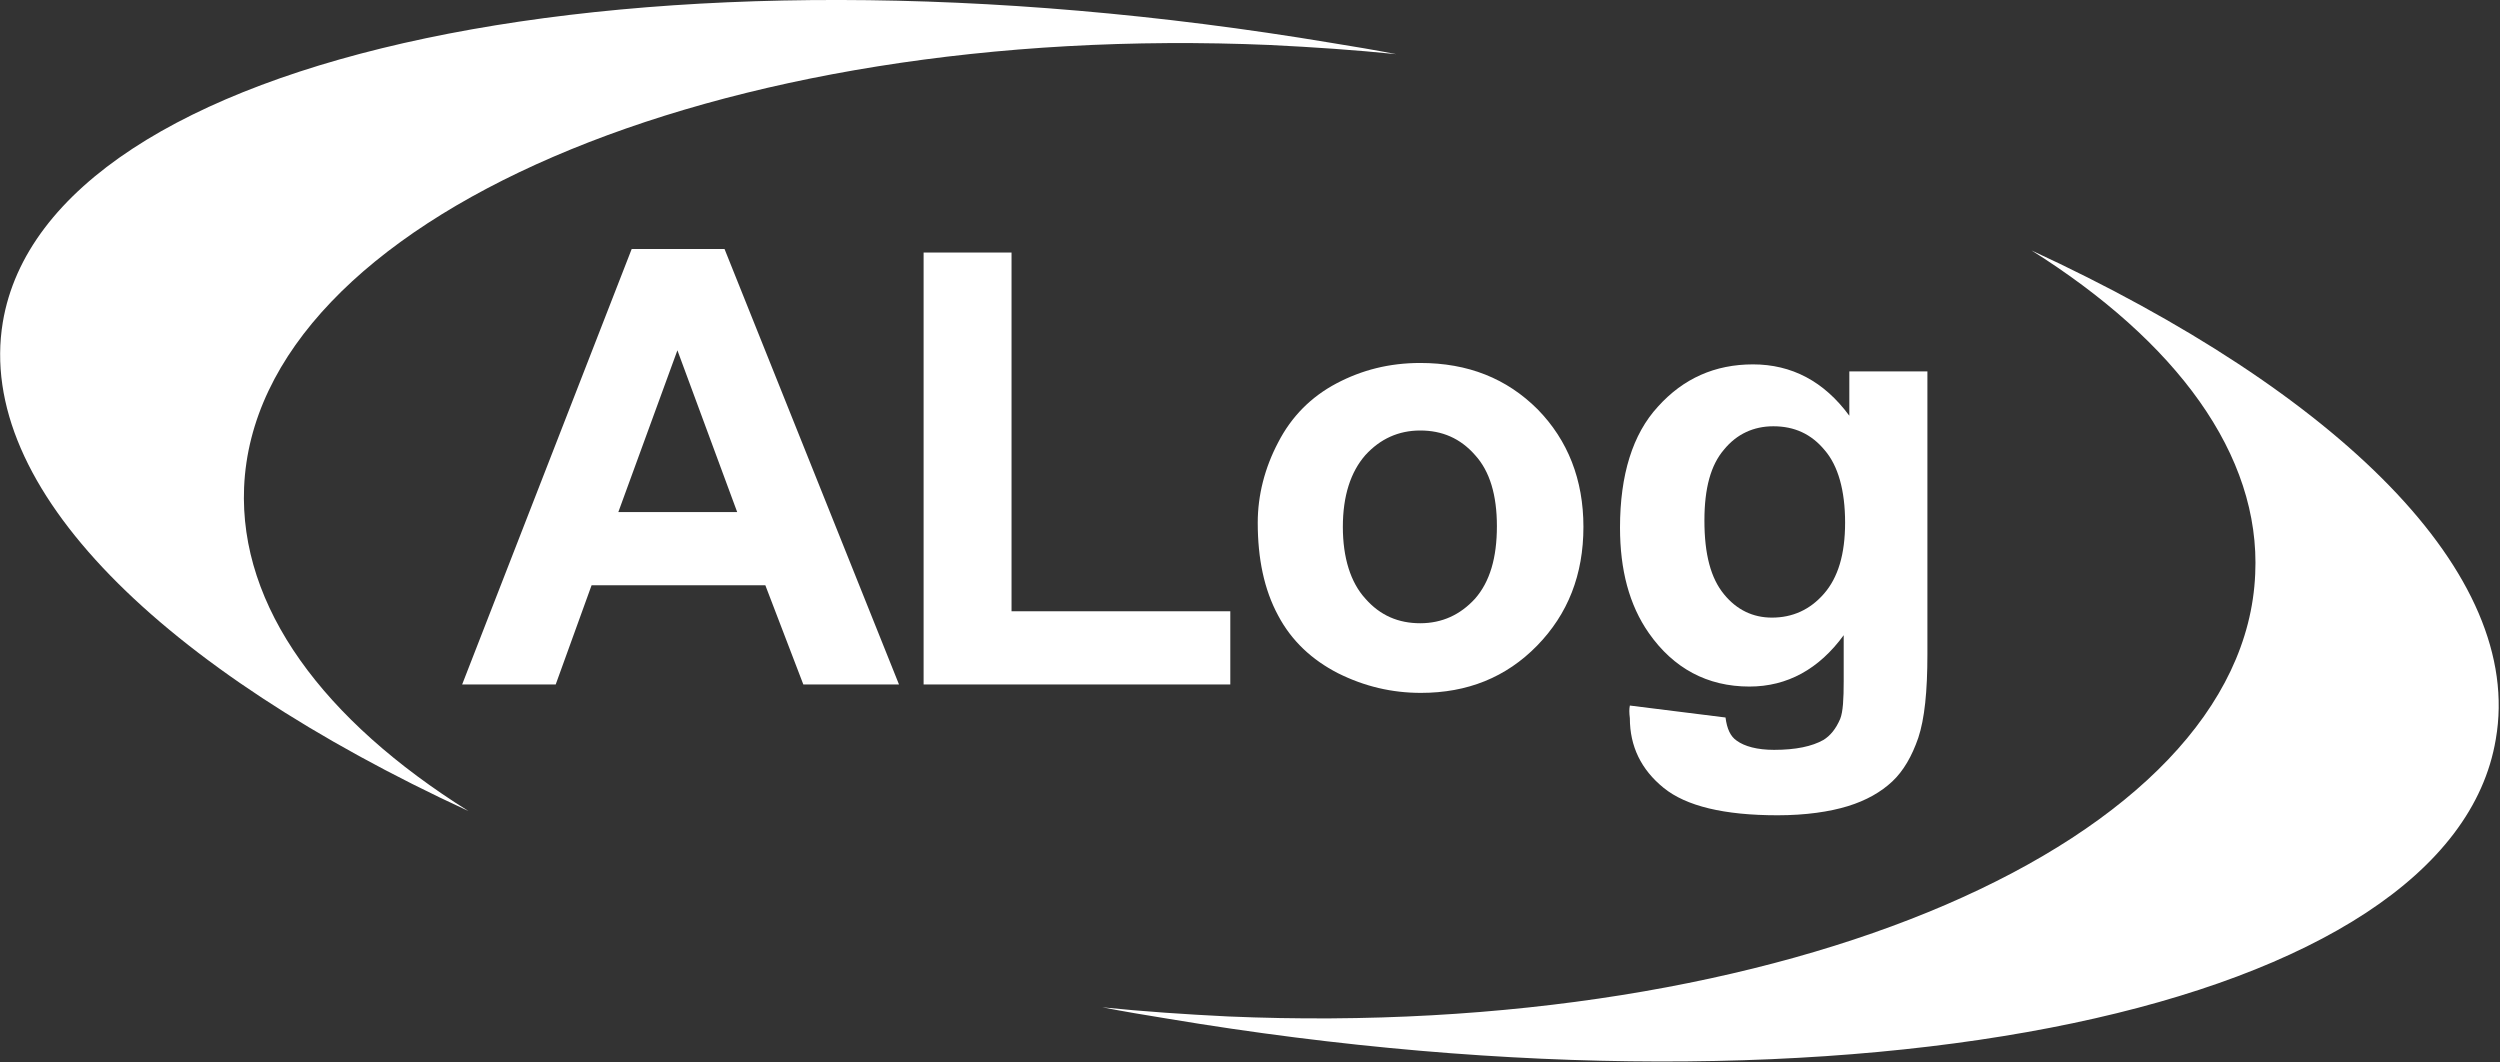 <?xml version="1.0" encoding="utf-8"?>
<!-- Generator: Adobe Illustrator 26.0.1, SVG Export Plug-In . SVG Version: 6.00 Build 0)  -->
<svg version="1.1" id="ALogシリーズ" xmlns="http://www.w3.org/2000/svg" xmlns:xlink="http://www.w3.org/1999/xlink" x="0px"
	 y="0px" viewBox="0 0 355.4 151" style="enable-background:new 0 0 355.4 151;" xml:space="preserve">
<rect x="0" y="0" width="355.4" height="151" fill="#333333" stroke="none"/>
<style type="text/css">
	.st0{fill:#FFFFFF;}
</style>
<g>
	<path class="st0" d="M34.7,69.3c1.6-38.1,67-66.3,145.9-62.9c6.1,0.3,12,0.7,17.9,1.3c-3.1-0.6-6.1-1.1-9.2-1.6
		C91.4-10.3,6.8,7.5,0.4,45.8c-3.9,23.5,22.5,49.3,66.2,69.5C46,102.4,34,86.3,34.7,69.3z M288.8,35.6c20.5,12.9,32.6,29,31.8,46
		c-1.6,38.1-67,66.3-146,62.9c-6.1-0.3-12-0.7-17.9-1.3c3.1,0.6,6.1,1.1,9.2,1.6c97.9,16.4,182.5-1.4,188.9-39.7
		C358.9,81.6,332.5,55.8,288.8,35.6z"/>
	<g>
		<g>
			<path class="st0" d="M127.8,97.3h-13.6l-5.4-14.1H84.1L79,97.3H65.7l24.1-61.9H103L127.8,97.3z M104.8,72.8l-8.5-23l-8.4,23
				H104.8z"/>
			<path class="st0" d="M131.3,97.3V35.9h12.5v51h31.1v10.4H131.3z"/>
			<path class="st0" d="M178.8,74.3c0-3.9,1-7.8,2.9-11.4c1.9-3.7,4.7-6.5,8.3-8.4s7.5-2.9,11.9-2.9c6.8,0,12.3,2.2,16.7,6.6
				c4.3,4.4,6.5,10,6.5,16.7c0,6.8-2.2,12.4-6.6,16.9c-4.4,4.5-9.9,6.7-16.5,6.7c-4.1,0-8-0.9-11.8-2.8c-3.7-1.9-6.6-4.6-8.5-8.2
				C179.7,83.8,178.8,79.4,178.8,74.3z M190.9,74.9c0,4.4,1.1,7.9,3.2,10.2c2.1,2.4,4.7,3.5,7.8,3.5s5.7-1.2,7.8-3.5
				c2.1-2.4,3.1-5.8,3.1-10.3c0-4.4-1-7.8-3.1-10.1c-2.1-2.4-4.7-3.5-7.8-3.5s-5.7,1.2-7.8,3.5C192,67.1,190.9,70.5,190.9,74.9z"/>
			<path class="st0" d="M231.7,100.3l13.6,1.7c0.2,1.6,0.7,2.7,1.6,3.3c1.1,0.8,2.9,1.3,5.3,1.3c3.1,0,5.4-0.5,7-1.4
				c1-0.6,1.8-1.6,2.4-3c0.4-1,0.5-2.8,0.5-5.4v-6.5c-3.5,4.8-8,7.3-13.4,7.3c-6,0-10.8-2.6-14.3-7.6c-2.8-4-4.1-9-4.1-15
				c0-7.5,1.8-13.3,5.4-17.2c3.6-4,8.1-6,13.5-6c5.5,0,10.1,2.4,13.7,7.3v-6.3H274V93c0,5.3-0.4,9.2-1.3,11.9
				c-0.9,2.6-2.1,4.7-3.7,6.2s-3.7,2.7-6.3,3.5c-2.6,0.8-6,1.3-10,1.3c-7.6,0-13-1.3-16.2-3.9s-4.8-5.9-4.8-9.9
				C231.6,101.3,231.6,100.8,231.7,100.3z M242.3,74c0,4.8,0.9,8.2,2.8,10.5c1.8,2.2,4.1,3.3,6.8,3.3c2.9,0,5.4-1.1,7.4-3.4
				s3-5.6,3-10.1c0-4.6-1-8.1-2.9-10.3c-1.9-2.3-4.3-3.4-7.3-3.4c-2.8,0-5.2,1.1-7,3.3C243.2,66.1,242.3,69.4,242.3,74z"/>
		</g>
	</g>
</g>
</svg>
